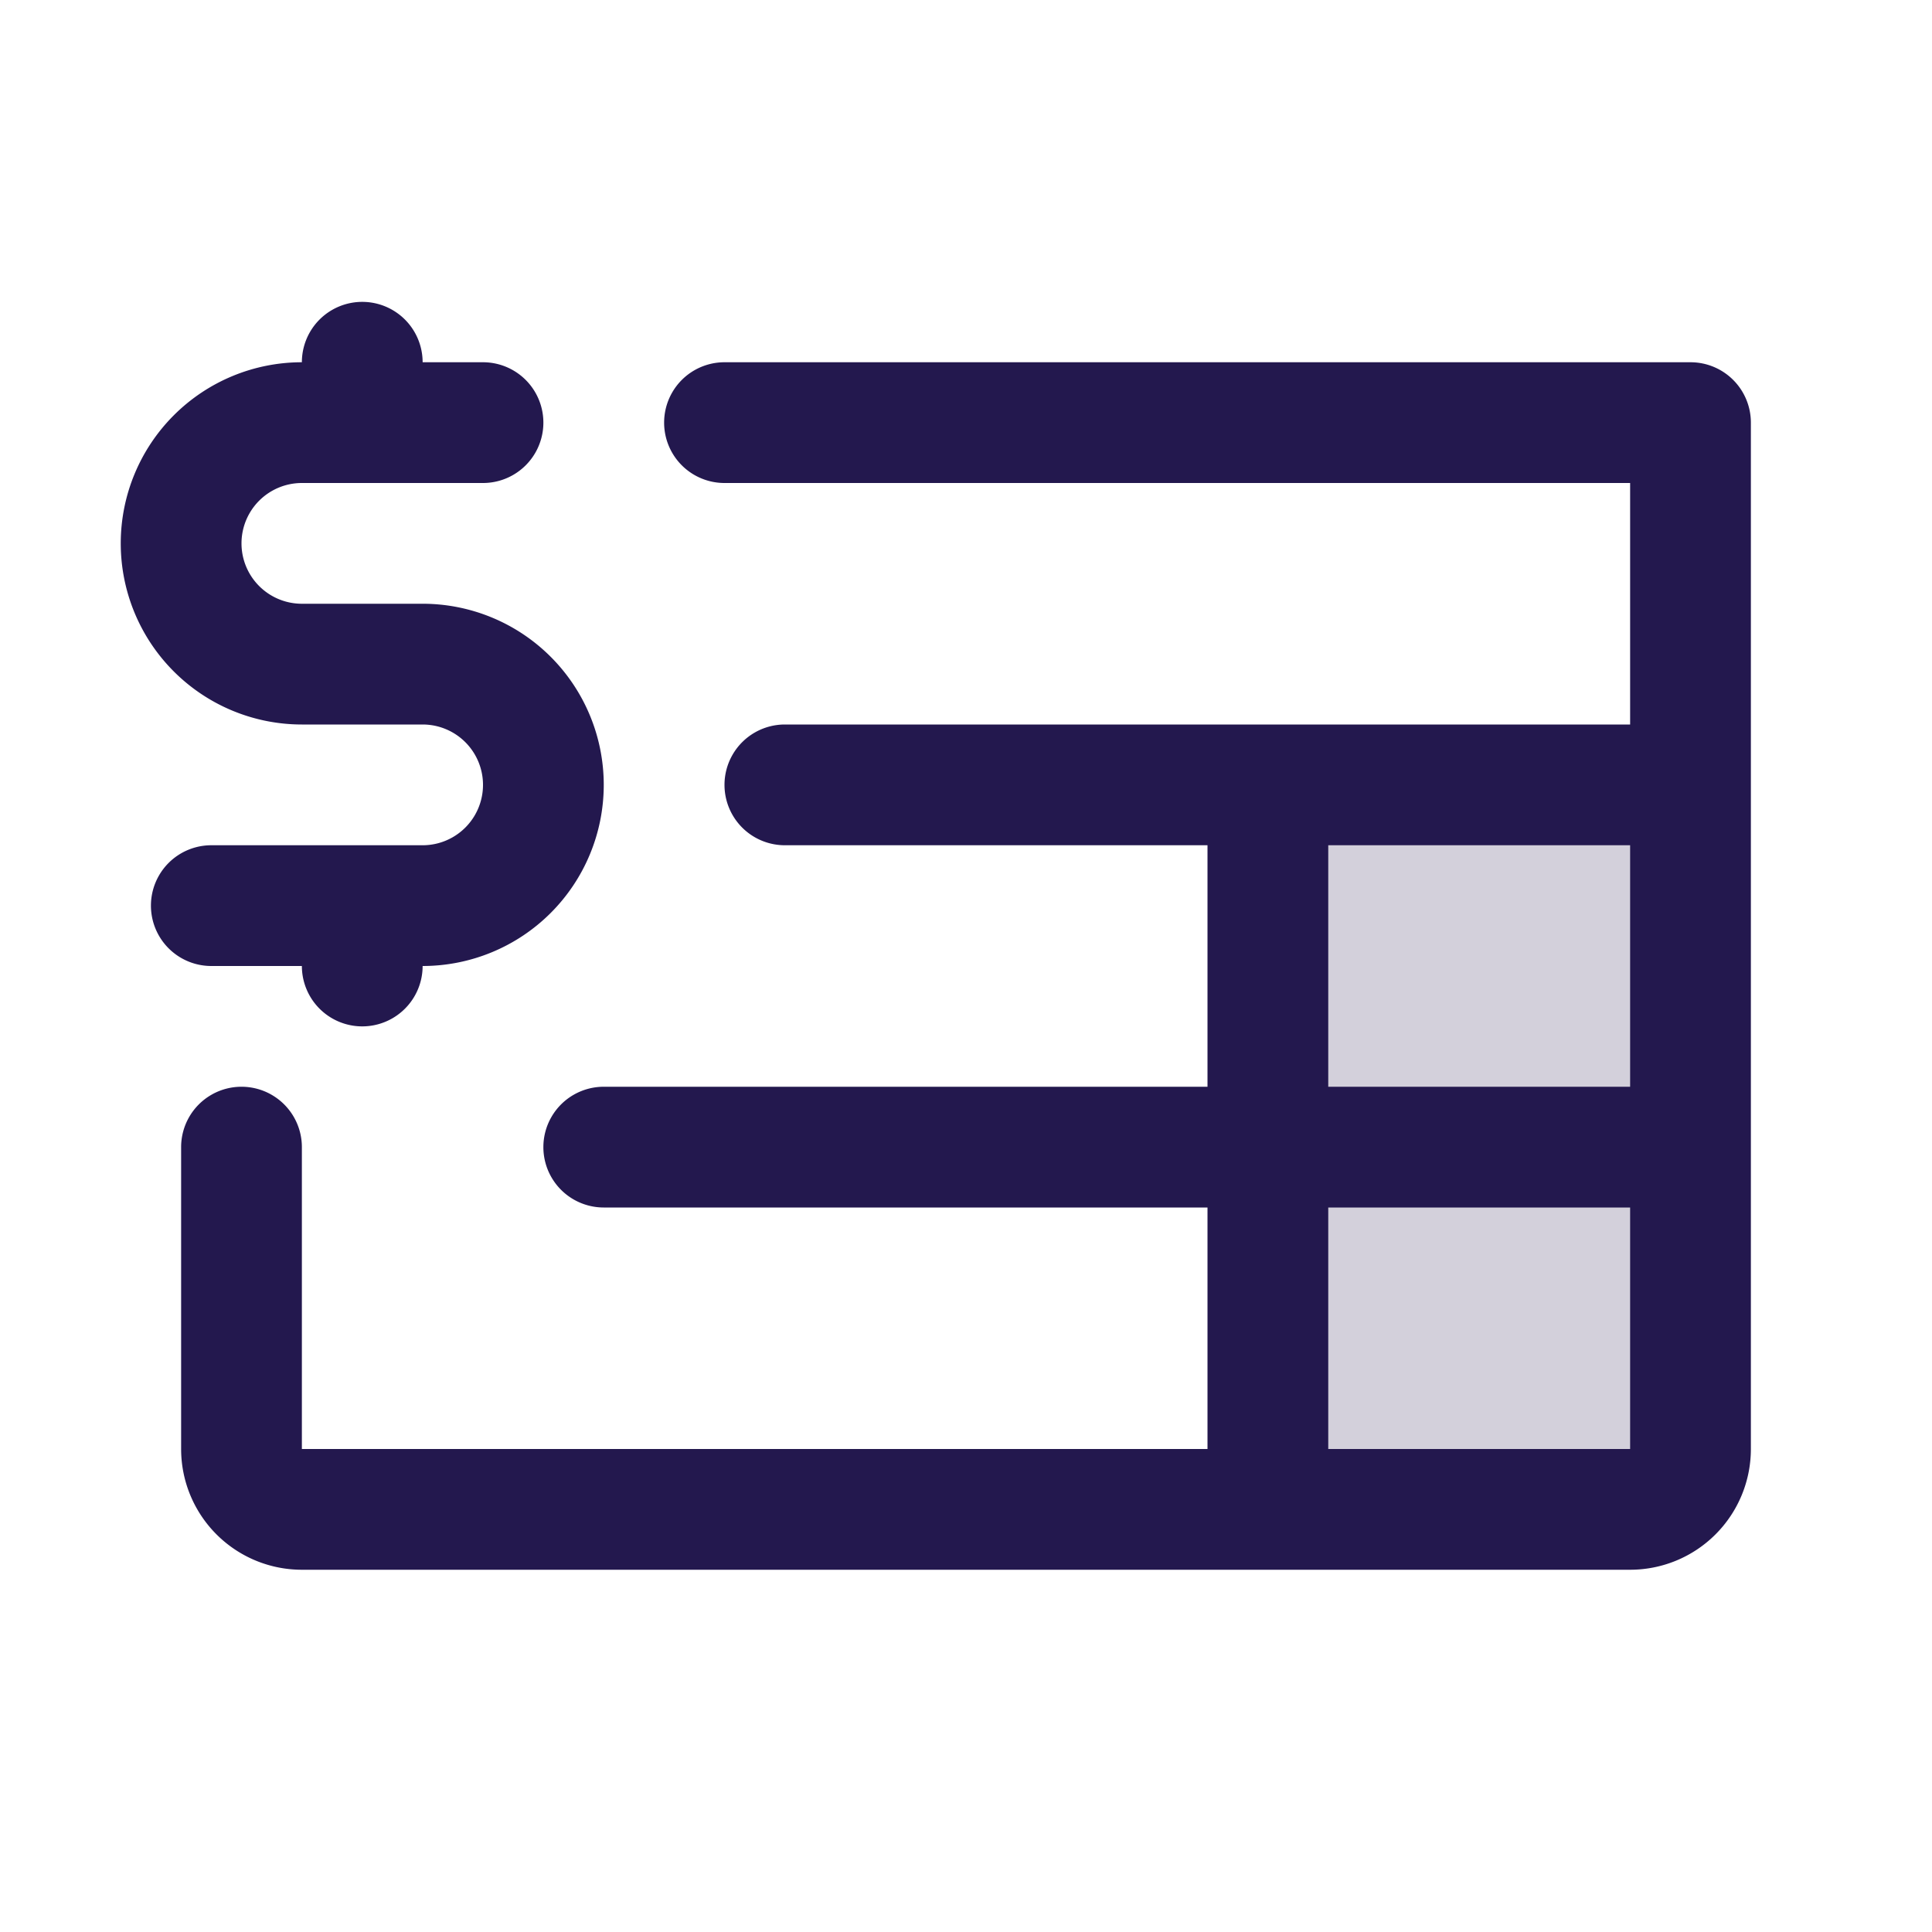 <svg xmlns="http://www.w3.org/2000/svg" width="32" height="32" fill="#23184e" viewBox="0 0 256 256"><path d="M224,104v88a8,8,0,0,1-8,8H168V104Z" opacity="0.2"></path><path d="M28,128a8,8,0,0,1,0-16H56a8,8,0,0,0,0-16H40a24,24,0,0,1,0-48,8,8,0,0,1,16,0h8a8,8,0,0,1,0,16H40a8,8,0,0,0,0,16H56a24,24,0,0,1,0,48,8,8,0,0,1-16,0ZM232,56V192a16,16,0,0,1-16,16H40a16,16,0,0,1-16-16V152a8,8,0,0,1,16,0v40H160V160H80a8,8,0,0,1,0-16h80V112H104a8,8,0,0,1,0-16H216V64H96a8,8,0,0,1,0-16H224A8,8,0,0,1,232,56Zm-56,88h40V112H176Zm40,48V160H176v32Z"></path></svg>
